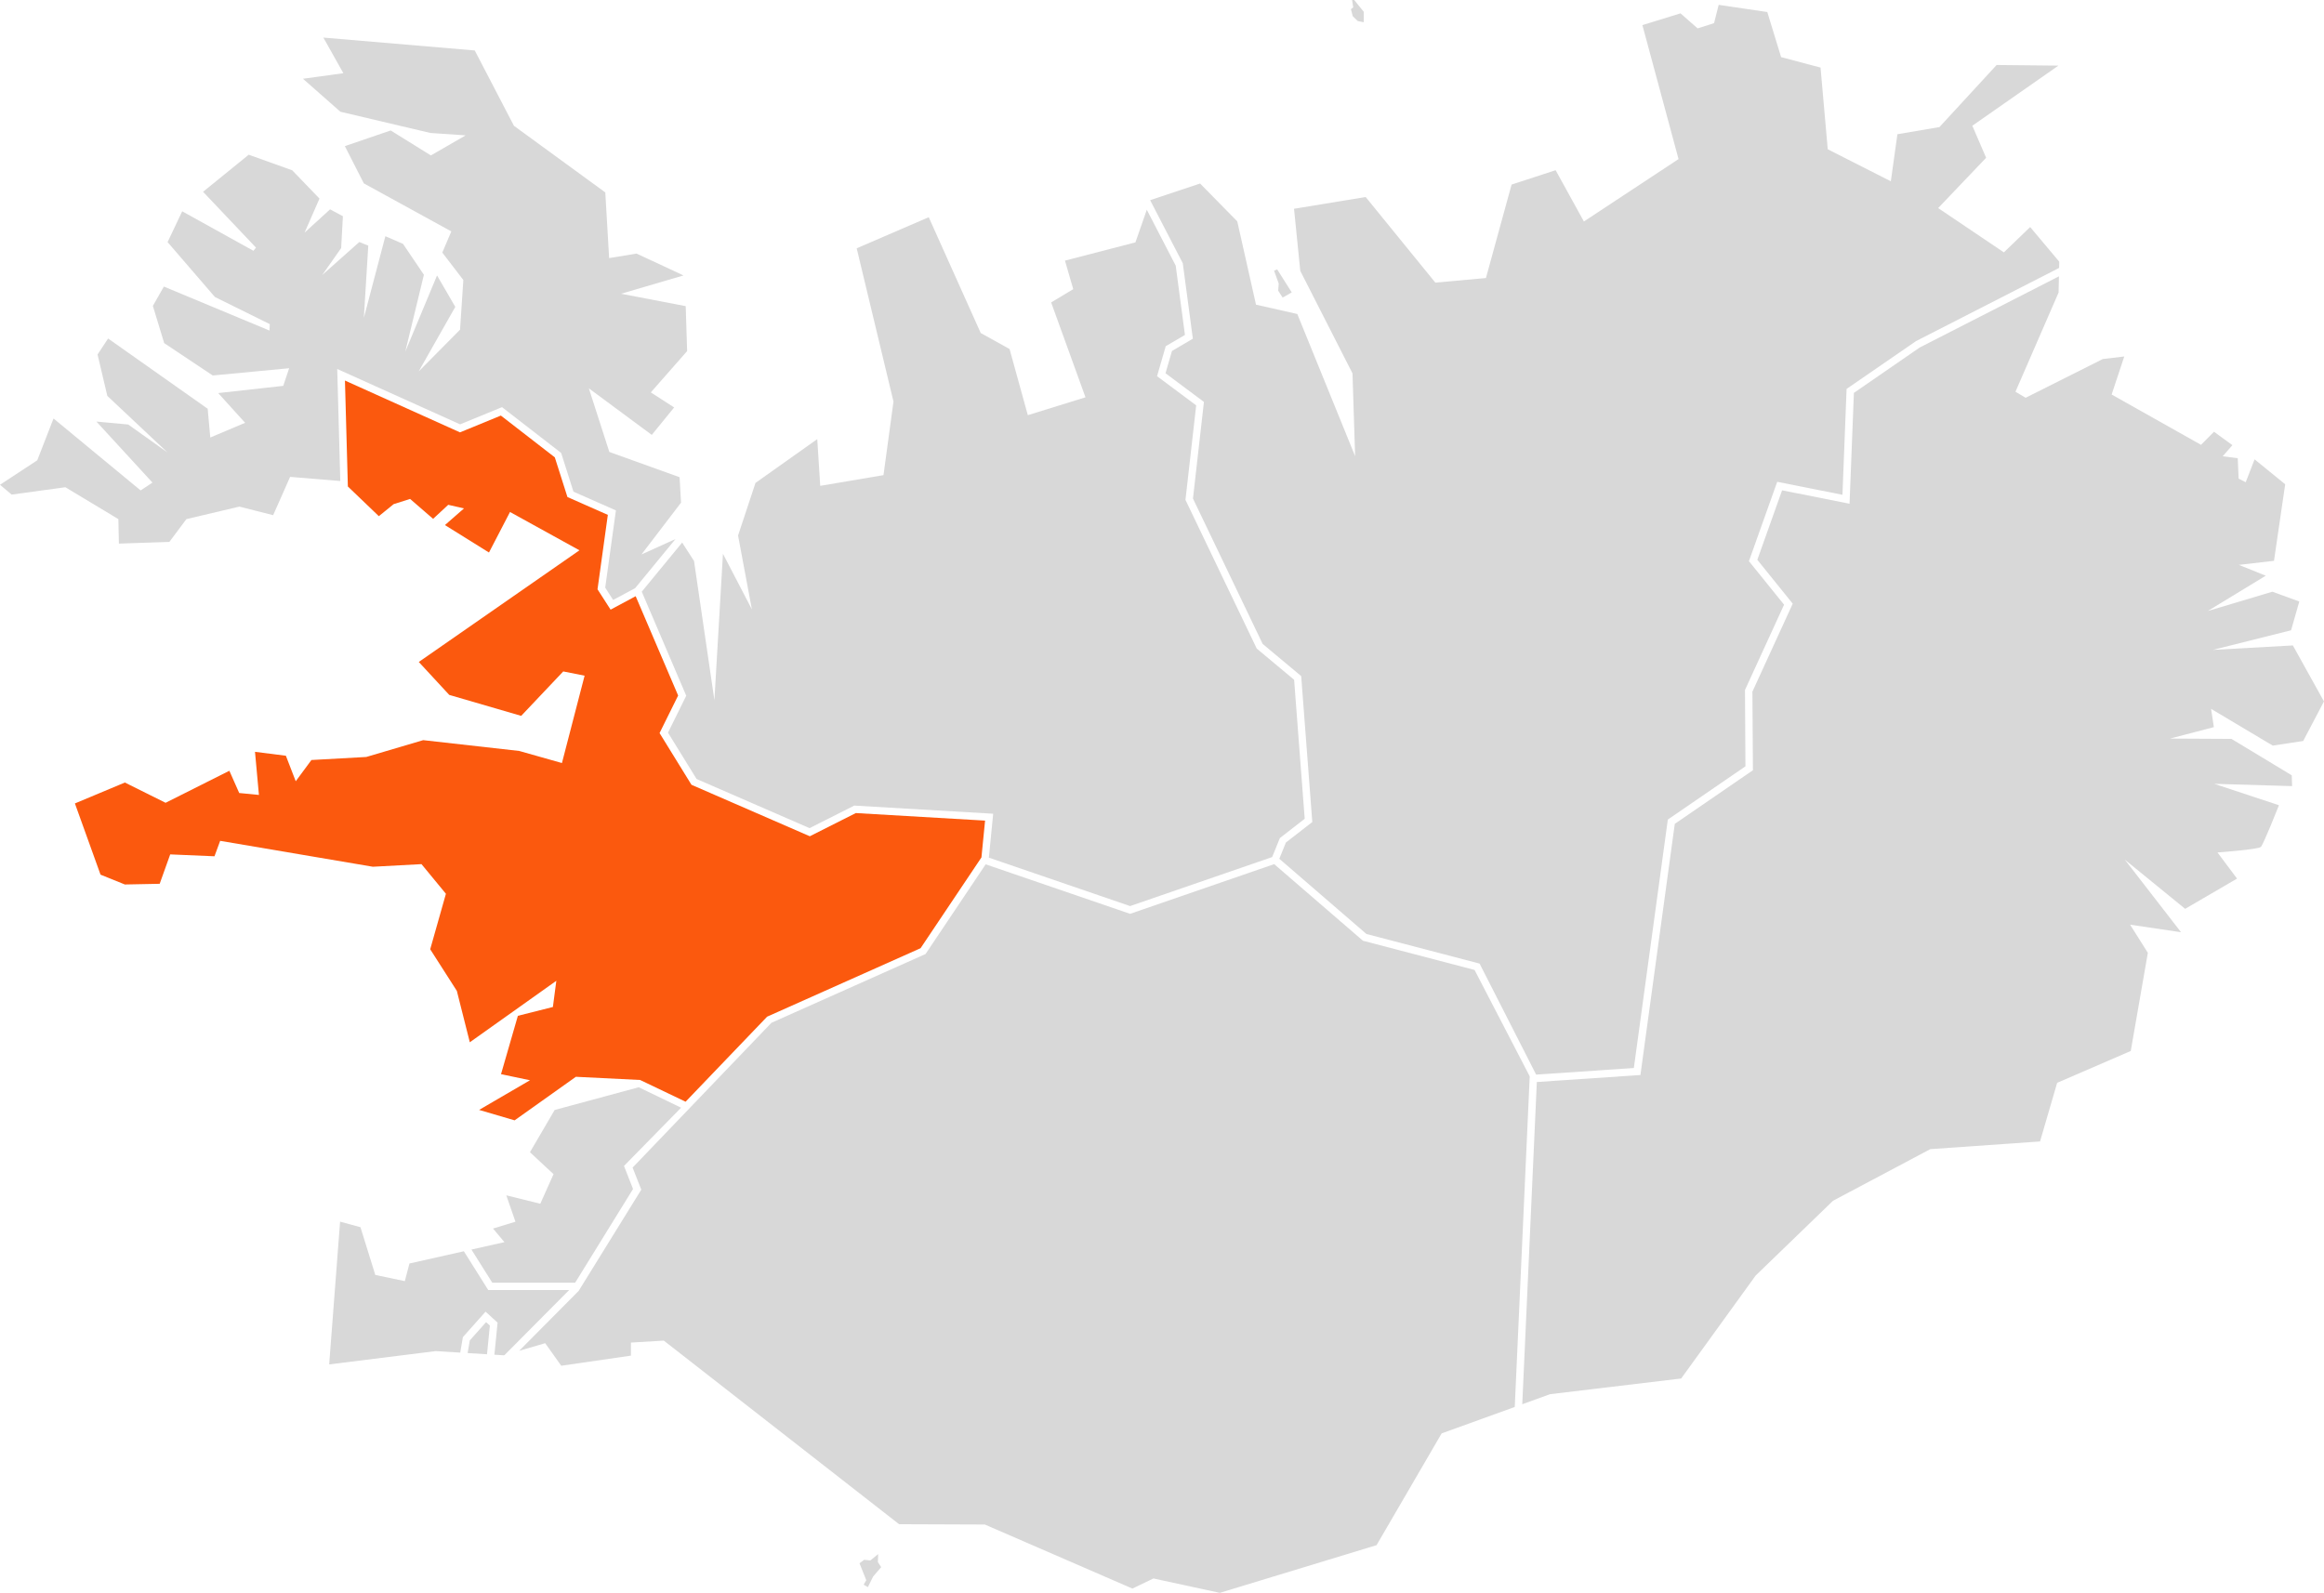 <svg width="159" height="109" viewBox="0 0 159 109" fill="none" xmlns="http://www.w3.org/2000/svg">
<g clip-path="url(#clip0_220_2089)">
<path d="M46.906 75.391L52.483 69.573L52.527 69.553L62.983 64.886L67.147 58.674L67.396 56.155L58.553 55.638L55.405 57.226L47.309 53.704L45.125 50.164L46.396 47.595L43.49 40.799L41.775 41.719L40.88 40.326L41.586 35.233L38.822 34.012L37.958 31.297L34.267 28.438L31.471 29.587L23.6 26.041L23.8 33.291L25.919 35.322L26.932 34.499L28.057 34.142L29.632 35.505L30.666 34.545L31.744 34.791L30.441 35.931L33.454 37.809L34.893 35.036L39.644 37.658L28.652 45.299L30.736 47.553L35.658 48.987L38.535 45.947L39.996 46.238L38.446 52.215L35.522 51.388L28.954 50.649L25.059 51.8L21.307 52.008L20.233 53.461L19.559 51.716L17.446 51.448L17.715 54.398L16.366 54.266L15.692 52.744L11.329 54.936L8.543 53.549L5.125 54.98L6.878 59.854L8.543 60.526L10.925 60.479L11.645 58.467L14.674 58.596L15.063 57.539L25.51 59.312L28.837 59.133L30.508 61.162L29.433 64.959L31.256 67.808L32.143 71.324L38.062 67.116L37.827 68.909L35.431 69.513L34.278 73.507L36.261 73.922L32.778 75.952L35.208 76.666L39.399 73.686L43.792 73.903L46.906 75.391Z" fill="#FB590E"/>
<path d="M43.699 74.4L46.598 75.801L42.691 79.787L43.31 81.363L39.35 87.776H33.681L32.254 85.508L34.512 85.001L33.731 84.07L35.265 83.603L34.64 81.798L36.965 82.373L37.871 80.349L36.258 78.846L37.948 75.956L43.697 74.402L43.699 74.4ZM33.258 90.475L32.143 91.724L31.993 92.591L33.32 92.674L33.515 90.71L33.258 90.477V90.475Z" fill="#D8D8D8"/>
<path d="M46.95 47.609L45.702 50.136L47.657 53.306L55.388 56.67L58.446 55.127L67.95 55.684L67.655 58.69L77.317 62.003L87.037 58.65L87.564 57.35L89.263 56.028L88.539 46.518L85.983 44.383L85.959 44.335L81.105 34.207L81.839 27.739L79.162 25.743L79.755 23.691L81.07 22.92L80.437 18.175L78.46 14.354L77.683 16.585L72.861 17.835L73.428 19.787L71.916 20.696L74.265 27.188L70.32 28.411L69.071 23.884L67.098 22.789L63.541 14.863L58.612 16.992L61.129 27.48L60.445 32.514L56.117 33.247L55.914 30.049L51.688 33.046L50.496 36.646L51.441 41.699L49.462 37.897L48.877 47.915L47.483 38.39L46.671 37.127L43.907 40.489L46.95 47.609Z" fill="#D8D8D8"/>
<path d="M31.479 29.038L34.346 27.862L38.391 30.995L39.235 33.646L42.139 34.928L41.406 40.212L41.949 41.055L43.452 40.25L46.214 36.888L43.885 37.944L46.594 34.398L46.495 32.656L41.688 30.927L40.287 26.574L44.593 29.76L46.123 27.882L44.526 26.852L47.011 24.025L46.914 20.95L42.491 20.101L46.762 18.849L43.551 17.352L41.675 17.662L41.412 13.168L35.162 8.609L32.481 3.453L22.123 2.572L23.492 5.009L20.728 5.389L23.29 7.647L29.452 9.1L31.858 9.263L29.48 10.637L26.73 8.927L23.594 9.999L24.893 12.549L30.878 15.835L30.261 17.284L31.7 19.161L31.475 22.56L28.642 25.421L31.149 21L29.901 18.849L27.726 24.069L29.002 18.803L27.574 16.69L26.366 16.163L24.893 21.755L25.196 16.809L24.583 16.561L22.044 18.821L23.341 16.976L23.46 14.796L22.582 14.326L20.838 15.919L21.858 13.589L19.994 11.655L17.017 10.587L13.893 13.124L17.515 16.946L17.339 17.161L12.465 14.46L11.465 16.567L14.703 20.324L18.458 22.18L18.438 22.62L11.212 19.61L10.459 20.934L11.234 23.482L14.557 25.695L19.783 25.198L19.379 26.405L14.927 26.898L16.77 28.933L14.387 29.939L14.209 27.971L7.396 23.164L6.675 24.26L7.343 27.092L11.465 30.967L8.772 29.05L6.596 28.848L10.431 33.024L9.622 33.561L3.662 28.637L2.55 31.498L0 33.173L0.797 33.845L4.472 33.342L8.098 35.523L8.134 37.199L11.588 37.083L12.752 35.523L16.378 34.668L18.689 35.254L19.848 32.633L23.282 32.917L23.072 25.25L31.479 29.038Z" fill="#D8D8D8"/>
<path d="M33.403 88.277L31.736 85.625L28.013 86.462L27.697 87.669L25.676 87.245L24.662 83.979L23.268 83.599L22.521 93.368L29.812 92.457L31.487 92.561L31.669 91.499L33.221 89.758L34.043 90.509L33.826 92.704L34.466 92.745L34.52 92.728L38.94 88.277H33.403Z" fill="#D8D8D8"/>
<path d="M156.869 44.168L151.398 44.472L156.748 43.13L157.31 41.162L155.467 40.492L151.048 41.812L155.016 39.395L153.172 38.656L155.578 38.377L156.345 33.139L154.251 31.434L153.644 33L153.16 32.754L153.098 31.356L152.07 31.223L152.733 30.462L151.473 29.545L150.586 30.44L144.471 26.997L145.335 24.395L143.868 24.568L138.587 27.22L137.891 26.806L140.841 20.02L140.866 18.91L131.339 23.781L126.837 26.886L126.54 34.471L121.924 33.553L120.23 38.308L122.652 41.31L119.894 47.331L119.929 52.708L114.583 56.377L112.232 73.564L105.145 74.043L104.148 96.093L106.05 95.405L115.02 94.332L120.113 87.29L125.408 82.17L132.064 78.637L139.573 78.111L140.742 74.099L145.779 71.92L146.948 65.201L145.734 63.277L149.219 63.792L145.374 58.828L149.5 62.192L153.051 60.123L151.713 58.335C151.713 58.335 154.502 58.133 154.682 57.954C154.862 57.775 155.918 55.103 155.918 55.103L151.489 53.638L156.817 53.795L156.794 53.056L152.669 50.563L148.464 50.541L151.465 49.758L151.274 48.507L155.493 51.022L157.575 50.706L158.998 47.999L156.869 44.166V44.168Z" fill="#D8D8D8"/>
<path d="M80.927 18.024L78.689 13.698L82.106 12.559L84.65 15.149L85.931 20.849L88.757 21.487L92.713 31.217L92.533 25.55L88.96 18.535L88.533 14.287L93.434 13.482L98.201 19.34L101.663 19.026L103.417 12.631L106.43 11.647L108.365 15.157L114.84 10.886L112.367 1.718L114.975 0.914L116.145 1.942L117.27 1.584L117.586 0.332L120.912 0.823L121.857 3.908L124.555 4.624L125.048 10.214L129.364 12.406L129.814 9.186L132.691 8.695L136.602 4.447L140.829 4.491L134.939 8.605L135.884 10.796L132.602 14.239L137.098 17.27L138.897 15.537L140.886 17.907L140.876 18.336L131.09 23.341L126.337 26.615L126.054 33.859L121.59 32.971L119.656 38.401L122.06 41.379L119.385 47.218L119.417 52.44L114.107 56.083L111.782 73.085L105.097 73.535L101.228 65.939L93.486 63.913L87.527 58.767L87.976 57.656L89.783 56.252L89.031 46.369L89.022 46.265L86.386 44.063L81.619 34.117L82.369 27.504L79.741 25.542L80.182 24.017L81.611 23.178L80.922 18.016L80.927 18.024ZM87.383 18.435L87.165 18.519L87.485 19.398L87.45 19.894L87.754 20.362L88.377 20.01L87.381 18.435H87.383ZM92.897 1.443L93.302 1.521V0.805L92.65 0H92.505L92.584 0.503L92.426 0.626L92.549 1.107L92.897 1.443Z" fill="#D8D8D8"/>
<path d="M104.658 73.652L103.634 96.28L98.632 98.089L94.18 105.736L83.456 109L78.915 108.016L77.477 108.708L67.382 104.325L61.513 104.303L45.415 91.739L43.167 91.873V92.767L38.399 93.459L37.299 91.916L35.522 92.435L39.591 88.336L43.875 81.409L43.28 79.9L52.78 69.99L63.322 65.285L67.436 59.147L77.317 62.534L87.175 59.133L93.247 64.375L100.884 66.374L104.656 73.65L104.658 73.652ZM59.267 108.133L59.089 108.443L59.377 108.608L59.737 107.881L60.287 107.243L60.061 106.893L60.081 106.348L59.547 106.784L59.124 106.738L58.804 106.976L59.267 108.133Z" fill="#D8D8D8"/>
</g>
<defs>
<clipPath id="clip0_220_2089">
<rect width="159" height="109" fill="white"/>
</clipPath>
</defs>
</svg>
